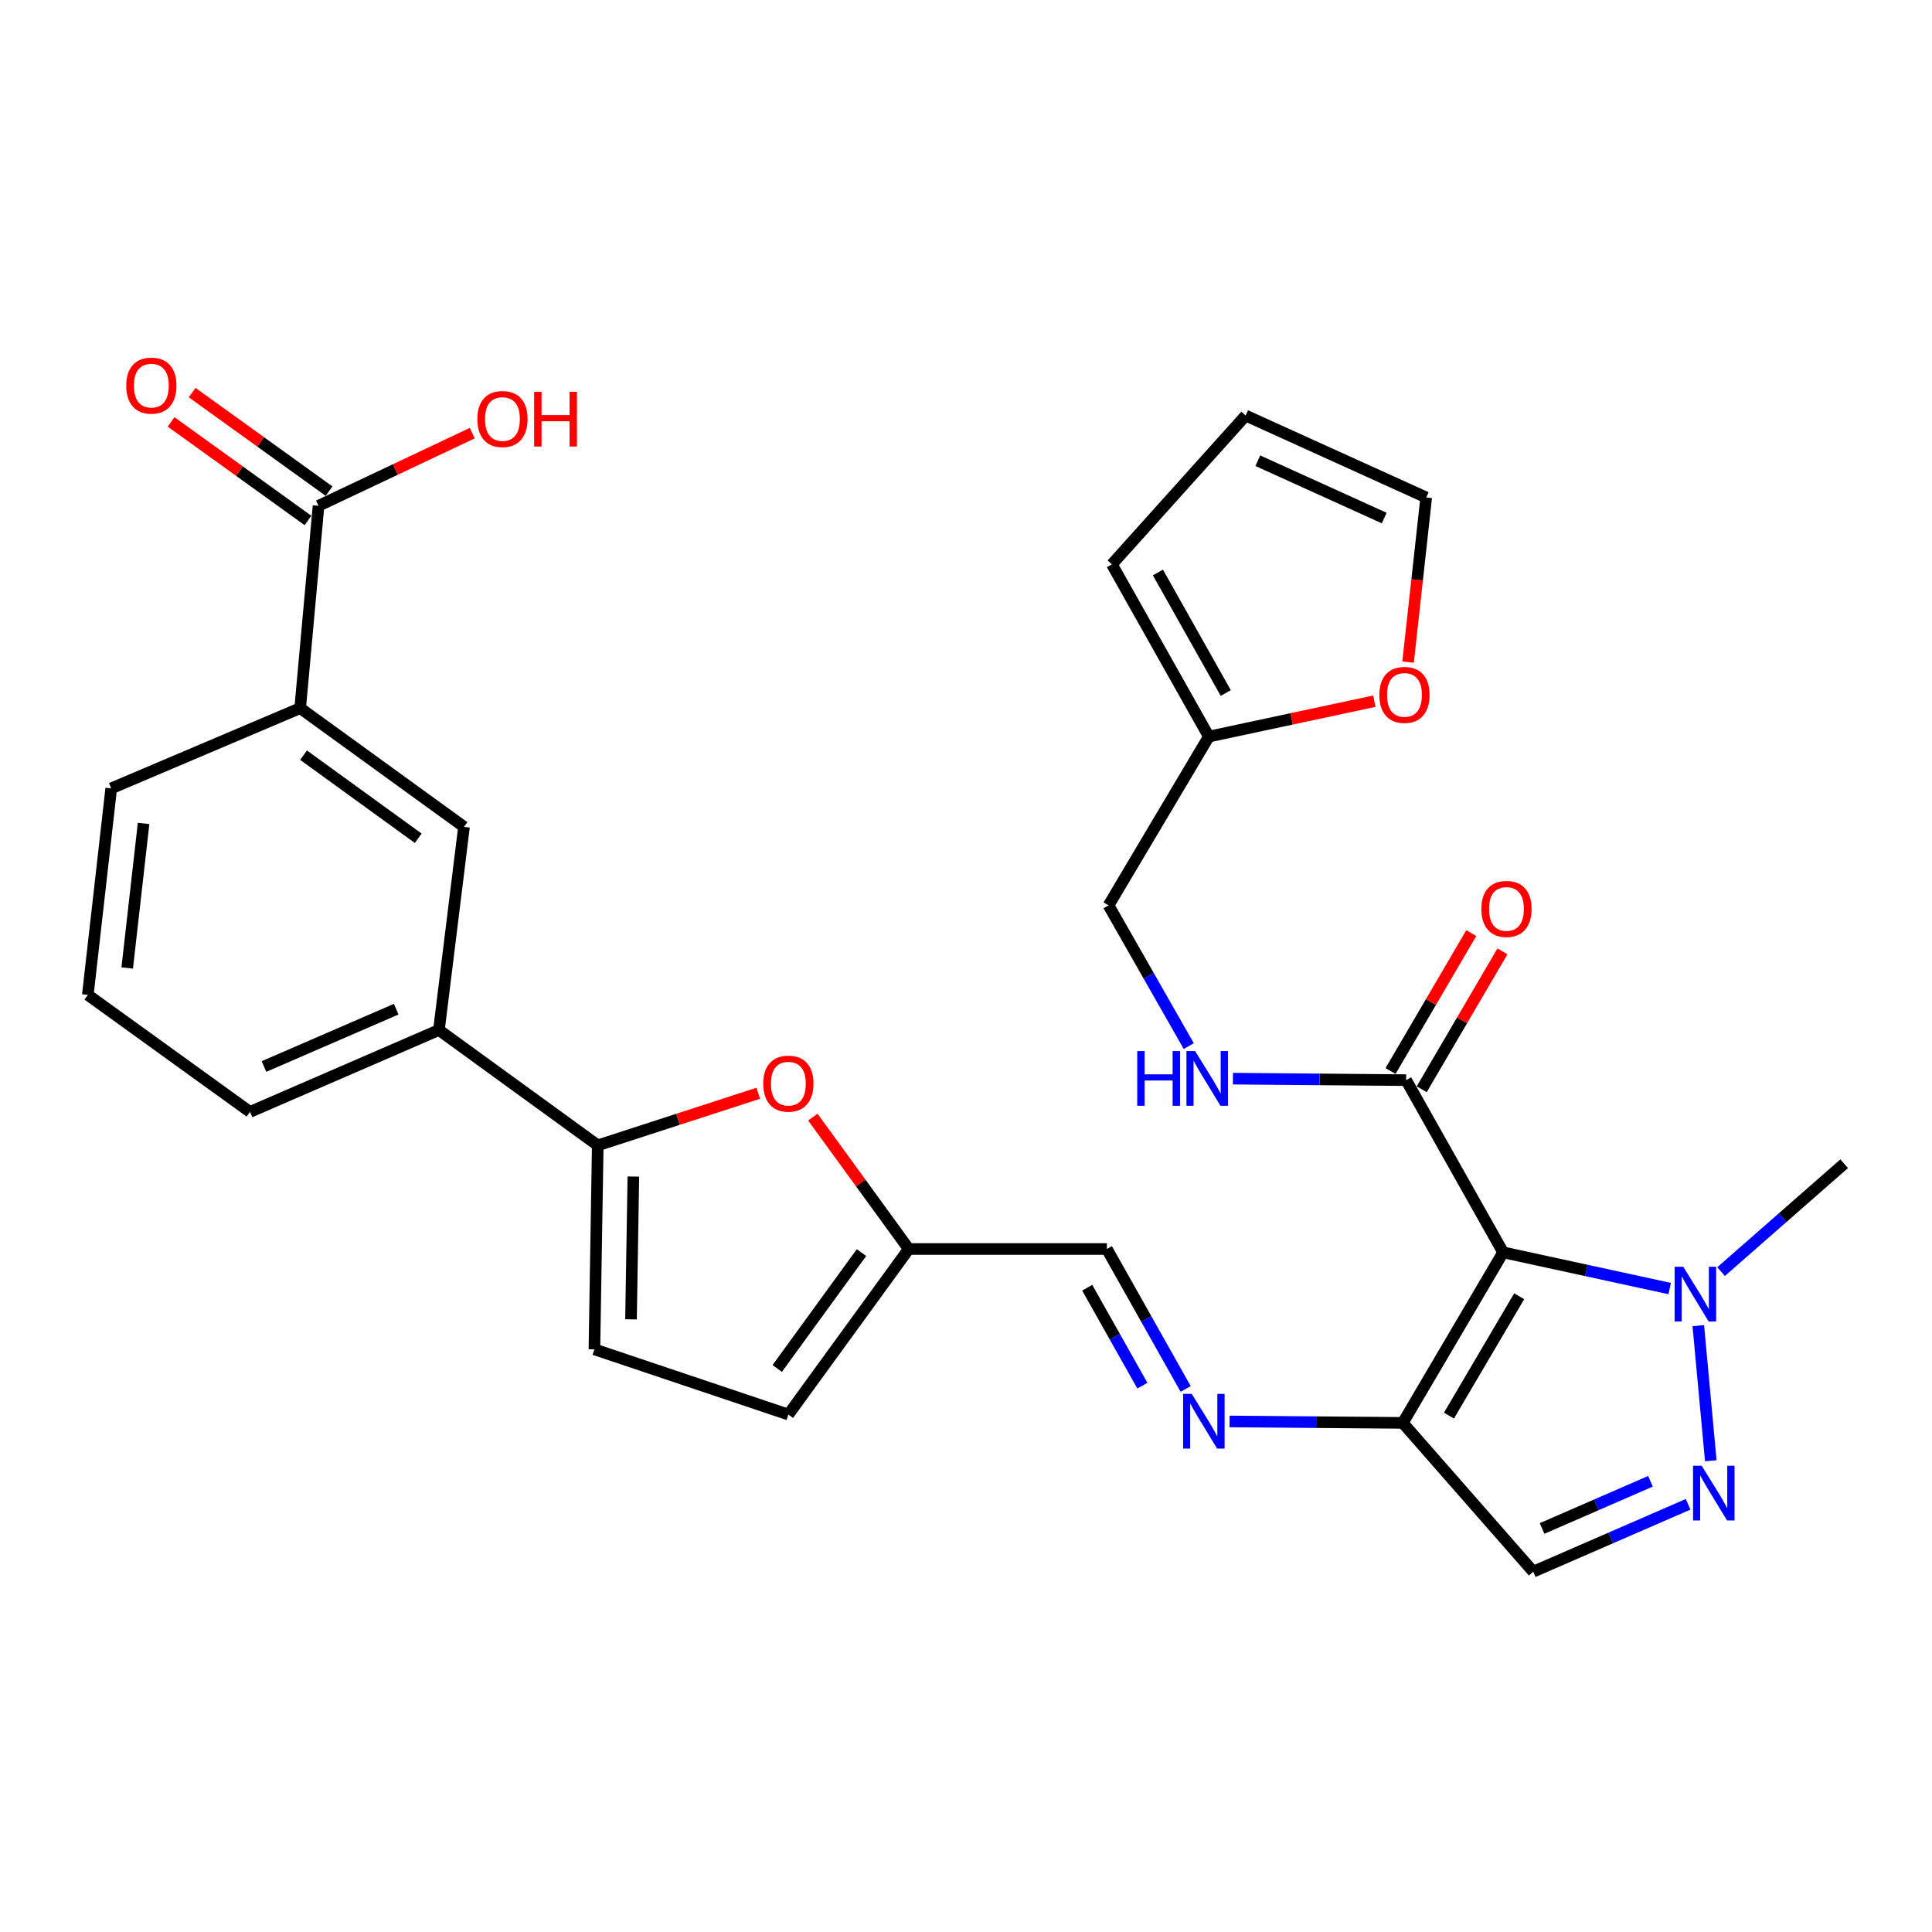 <?xml version='1.0' encoding='iso-8859-1'?>
<svg version='1.1' baseProfile='full'
              xmlns='http://www.w3.org/2000/svg'
                      xmlns:rdkit='http://www.rdkit.org/xml'
                      xmlns:xlink='http://www.w3.org/1999/xlink'
                  xml:space='preserve'
width='1000px' height='1000px' viewBox='0 0 1000 1000'>
<!-- END OF HEADER -->
<rect style='opacity:1.0;fill:#FFFFFF;stroke:none' width='1000' height='1000' x='0' y='0'> </rect>
<path class='bond-0' d='M 778.014,648.216 L 726.079,736.481' style='fill:none;fill-rule:evenodd;stroke:#000000;stroke-width:6px;stroke-linecap:butt;stroke-linejoin:miter;stroke-opacity:1' />
<path class='bond-0' d='M 786.332,670.933 L 749.977,732.719' style='fill:none;fill-rule:evenodd;stroke:#000000;stroke-width:6px;stroke-linecap:butt;stroke-linejoin:miter;stroke-opacity:1' />
<path class='bond-2' d='M 778.014,648.216 L 821.127,657.586' style='fill:none;fill-rule:evenodd;stroke:#000000;stroke-width:6px;stroke-linecap:butt;stroke-linejoin:miter;stroke-opacity:1' />
<path class='bond-2' d='M 821.127,657.586 L 864.239,666.956' style='fill:none;fill-rule:evenodd;stroke:#0000FF;stroke-width:6px;stroke-linecap:butt;stroke-linejoin:miter;stroke-opacity:1' />
<path class='bond-4' d='M 778.014,648.216 L 727.813,559.078' style='fill:none;fill-rule:evenodd;stroke:#000000;stroke-width:6px;stroke-linecap:butt;stroke-linejoin:miter;stroke-opacity:1' />
<path class='bond-5' d='M 726.079,736.481 L 793.599,813.502' style='fill:none;fill-rule:evenodd;stroke:#000000;stroke-width:6px;stroke-linecap:butt;stroke-linejoin:miter;stroke-opacity:1' />
<path class='bond-7' d='M 726.079,736.481 L 681.252,736.111' style='fill:none;fill-rule:evenodd;stroke:#000000;stroke-width:6px;stroke-linecap:butt;stroke-linejoin:miter;stroke-opacity:1' />
<path class='bond-7' d='M 681.252,736.111 L 636.425,735.74' style='fill:none;fill-rule:evenodd;stroke:#0000FF;stroke-width:6px;stroke-linecap:butt;stroke-linejoin:miter;stroke-opacity:1' />
<path class='bond-1' d='M 885.506,756.086 L 879.036,686.169' style='fill:none;fill-rule:evenodd;stroke:#0000FF;stroke-width:6px;stroke-linecap:butt;stroke-linejoin:miter;stroke-opacity:1' />
<path class='bond-30' d='M 873.768,778.615 L 833.684,796.058' style='fill:none;fill-rule:evenodd;stroke:#0000FF;stroke-width:6px;stroke-linecap:butt;stroke-linejoin:miter;stroke-opacity:1' />
<path class='bond-30' d='M 833.684,796.058 L 793.599,813.502' style='fill:none;fill-rule:evenodd;stroke:#000000;stroke-width:6px;stroke-linecap:butt;stroke-linejoin:miter;stroke-opacity:1' />
<path class='bond-30' d='M 854.285,766.711 L 826.226,778.922' style='fill:none;fill-rule:evenodd;stroke:#0000FF;stroke-width:6px;stroke-linecap:butt;stroke-linejoin:miter;stroke-opacity:1' />
<path class='bond-30' d='M 826.226,778.922 L 798.167,791.132' style='fill:none;fill-rule:evenodd;stroke:#000000;stroke-width:6px;stroke-linecap:butt;stroke-linejoin:miter;stroke-opacity:1' />
<path class='bond-26' d='M 890.825,658.187 L 922.685,630.266' style='fill:none;fill-rule:evenodd;stroke:#0000FF;stroke-width:6px;stroke-linecap:butt;stroke-linejoin:miter;stroke-opacity:1' />
<path class='bond-26' d='M 922.685,630.266 L 954.545,602.344' style='fill:none;fill-rule:evenodd;stroke:#000000;stroke-width:6px;stroke-linecap:butt;stroke-linejoin:miter;stroke-opacity:1' />
<path class='bond-3' d='M 309.4,592.833 L 350.933,579.353' style='fill:none;fill-rule:evenodd;stroke:#000000;stroke-width:6px;stroke-linecap:butt;stroke-linejoin:miter;stroke-opacity:1' />
<path class='bond-3' d='M 350.933,579.353 L 392.466,565.873' style='fill:none;fill-rule:evenodd;stroke:#FF0000;stroke-width:6px;stroke-linecap:butt;stroke-linejoin:miter;stroke-opacity:1' />
<path class='bond-11' d='M 309.4,592.833 L 227.188,533.131' style='fill:none;fill-rule:evenodd;stroke:#000000;stroke-width:6px;stroke-linecap:butt;stroke-linejoin:miter;stroke-opacity:1' />
<path class='bond-32' d='M 309.4,592.833 L 307.666,698.417' style='fill:none;fill-rule:evenodd;stroke:#000000;stroke-width:6px;stroke-linecap:butt;stroke-linejoin:miter;stroke-opacity:1' />
<path class='bond-32' d='M 327.827,608.978 L 326.613,682.887' style='fill:none;fill-rule:evenodd;stroke:#000000;stroke-width:6px;stroke-linecap:butt;stroke-linejoin:miter;stroke-opacity:1' />
<path class='bond-13' d='M 727.813,559.078 L 682.986,558.694' style='fill:none;fill-rule:evenodd;stroke:#000000;stroke-width:6px;stroke-linecap:butt;stroke-linejoin:miter;stroke-opacity:1' />
<path class='bond-13' d='M 682.986,558.694 L 638.159,558.31' style='fill:none;fill-rule:evenodd;stroke:#0000FF;stroke-width:6px;stroke-linecap:butt;stroke-linejoin:miter;stroke-opacity:1' />
<path class='bond-19' d='M 735.877,563.8 L 756.771,528.114' style='fill:none;fill-rule:evenodd;stroke:#000000;stroke-width:6px;stroke-linecap:butt;stroke-linejoin:miter;stroke-opacity:1' />
<path class='bond-19' d='M 756.771,528.114 L 777.666,492.428' style='fill:none;fill-rule:evenodd;stroke:#FF0000;stroke-width:6px;stroke-linecap:butt;stroke-linejoin:miter;stroke-opacity:1' />
<path class='bond-19' d='M 719.749,554.356 L 740.643,518.67' style='fill:none;fill-rule:evenodd;stroke:#000000;stroke-width:6px;stroke-linecap:butt;stroke-linejoin:miter;stroke-opacity:1' />
<path class='bond-19' d='M 740.643,518.67 L 761.537,482.984' style='fill:none;fill-rule:evenodd;stroke:#FF0000;stroke-width:6px;stroke-linecap:butt;stroke-linejoin:miter;stroke-opacity:1' />
<path class='bond-6' d='M 420.72,578.22 L 445.544,612.351' style='fill:none;fill-rule:evenodd;stroke:#FF0000;stroke-width:6px;stroke-linecap:butt;stroke-linejoin:miter;stroke-opacity:1' />
<path class='bond-6' d='M 445.544,612.351 L 470.367,646.482' style='fill:none;fill-rule:evenodd;stroke:#000000;stroke-width:6px;stroke-linecap:butt;stroke-linejoin:miter;stroke-opacity:1' />
<path class='bond-17' d='M 613.697,718.912 L 593.303,682.697' style='fill:none;fill-rule:evenodd;stroke:#0000FF;stroke-width:6px;stroke-linecap:butt;stroke-linejoin:miter;stroke-opacity:1' />
<path class='bond-17' d='M 593.303,682.697 L 572.909,646.482' style='fill:none;fill-rule:evenodd;stroke:#000000;stroke-width:6px;stroke-linecap:butt;stroke-linejoin:miter;stroke-opacity:1' />
<path class='bond-17' d='M 591.294,717.218 L 577.018,691.867' style='fill:none;fill-rule:evenodd;stroke:#0000FF;stroke-width:6px;stroke-linecap:butt;stroke-linejoin:miter;stroke-opacity:1' />
<path class='bond-17' d='M 577.018,691.867 L 562.742,666.517' style='fill:none;fill-rule:evenodd;stroke:#000000;stroke-width:6px;stroke-linecap:butt;stroke-linejoin:miter;stroke-opacity:1' />
<path class='bond-8' d='M 307.666,698.417 L 408.059,732.162' style='fill:none;fill-rule:evenodd;stroke:#000000;stroke-width:6px;stroke-linecap:butt;stroke-linejoin:miter;stroke-opacity:1' />
<path class='bond-9' d='M 470.367,646.482 L 572.909,646.482' style='fill:none;fill-rule:evenodd;stroke:#000000;stroke-width:6px;stroke-linecap:butt;stroke-linejoin:miter;stroke-opacity:1' />
<path class='bond-14' d='M 470.367,646.482 L 408.059,732.162' style='fill:none;fill-rule:evenodd;stroke:#000000;stroke-width:6px;stroke-linecap:butt;stroke-linejoin:miter;stroke-opacity:1' />
<path class='bond-14' d='M 445.906,648.342 L 402.29,708.318' style='fill:none;fill-rule:evenodd;stroke:#000000;stroke-width:6px;stroke-linecap:butt;stroke-linejoin:miter;stroke-opacity:1' />
<path class='bond-10' d='M 164.869,261.803 L 155.369,366.526' style='fill:none;fill-rule:evenodd;stroke:#000000;stroke-width:6px;stroke-linecap:butt;stroke-linejoin:miter;stroke-opacity:1' />
<path class='bond-20' d='M 170.328,254.219 L 134.895,228.714' style='fill:none;fill-rule:evenodd;stroke:#000000;stroke-width:6px;stroke-linecap:butt;stroke-linejoin:miter;stroke-opacity:1' />
<path class='bond-20' d='M 134.895,228.714 L 99.462,203.208' style='fill:none;fill-rule:evenodd;stroke:#FF0000;stroke-width:6px;stroke-linecap:butt;stroke-linejoin:miter;stroke-opacity:1' />
<path class='bond-20' d='M 159.41,269.388 L 123.977,243.882' style='fill:none;fill-rule:evenodd;stroke:#000000;stroke-width:6px;stroke-linecap:butt;stroke-linejoin:miter;stroke-opacity:1' />
<path class='bond-20' d='M 123.977,243.882 L 88.544,218.376' style='fill:none;fill-rule:evenodd;stroke:#FF0000;stroke-width:6px;stroke-linecap:butt;stroke-linejoin:miter;stroke-opacity:1' />
<path class='bond-25' d='M 164.869,261.803 L 204.653,242.998' style='fill:none;fill-rule:evenodd;stroke:#000000;stroke-width:6px;stroke-linecap:butt;stroke-linejoin:miter;stroke-opacity:1' />
<path class='bond-25' d='M 204.653,242.998 L 244.438,224.193' style='fill:none;fill-rule:evenodd;stroke:#FF0000;stroke-width:6px;stroke-linecap:butt;stroke-linejoin:miter;stroke-opacity:1' />
<path class='bond-15' d='M 227.188,533.131 L 240.166,427.972' style='fill:none;fill-rule:evenodd;stroke:#000000;stroke-width:6px;stroke-linecap:butt;stroke-linejoin:miter;stroke-opacity:1' />
<path class='bond-27' d='M 227.188,533.131 L 129.401,575.525' style='fill:none;fill-rule:evenodd;stroke:#000000;stroke-width:6px;stroke-linecap:butt;stroke-linejoin:miter;stroke-opacity:1' />
<path class='bond-27' d='M 205.086,522.343 L 136.635,552.018' style='fill:none;fill-rule:evenodd;stroke:#000000;stroke-width:6px;stroke-linecap:butt;stroke-linejoin:miter;stroke-opacity:1' />
<path class='bond-12' d='M 155.369,366.526 L 240.166,427.972' style='fill:none;fill-rule:evenodd;stroke:#000000;stroke-width:6px;stroke-linecap:butt;stroke-linejoin:miter;stroke-opacity:1' />
<path class='bond-12' d='M 157.122,390.877 L 216.48,433.889' style='fill:none;fill-rule:evenodd;stroke:#000000;stroke-width:6px;stroke-linecap:butt;stroke-linejoin:miter;stroke-opacity:1' />
<path class='bond-33' d='M 155.369,366.526 L 57.572,408.068' style='fill:none;fill-rule:evenodd;stroke:#000000;stroke-width:6px;stroke-linecap:butt;stroke-linejoin:miter;stroke-opacity:1' />
<path class='bond-24' d='M 615.303,541.458 L 594.542,505.04' style='fill:none;fill-rule:evenodd;stroke:#0000FF;stroke-width:6px;stroke-linecap:butt;stroke-linejoin:miter;stroke-opacity:1' />
<path class='bond-24' d='M 594.542,505.04 L 573.781,468.622' style='fill:none;fill-rule:evenodd;stroke:#000000;stroke-width:6px;stroke-linecap:butt;stroke-linejoin:miter;stroke-opacity:1' />
<path class='bond-16' d='M 625.696,381.249 L 573.781,468.622' style='fill:none;fill-rule:evenodd;stroke:#000000;stroke-width:6px;stroke-linecap:butt;stroke-linejoin:miter;stroke-opacity:1' />
<path class='bond-18' d='M 625.696,381.249 L 668.529,372.091' style='fill:none;fill-rule:evenodd;stroke:#000000;stroke-width:6px;stroke-linecap:butt;stroke-linejoin:miter;stroke-opacity:1' />
<path class='bond-18' d='M 668.529,372.091 L 711.362,362.933' style='fill:none;fill-rule:evenodd;stroke:#FF0000;stroke-width:6px;stroke-linecap:butt;stroke-linejoin:miter;stroke-opacity:1' />
<path class='bond-21' d='M 625.696,381.249 L 575.515,292.101' style='fill:none;fill-rule:evenodd;stroke:#000000;stroke-width:6px;stroke-linecap:butt;stroke-linejoin:miter;stroke-opacity:1' />
<path class='bond-21' d='M 634.455,358.709 L 599.329,296.306' style='fill:none;fill-rule:evenodd;stroke:#000000;stroke-width:6px;stroke-linecap:butt;stroke-linejoin:miter;stroke-opacity:1' />
<path class='bond-22' d='M 728.812,342.712 L 733.509,300.098' style='fill:none;fill-rule:evenodd;stroke:#FF0000;stroke-width:6px;stroke-linecap:butt;stroke-linejoin:miter;stroke-opacity:1' />
<path class='bond-22' d='M 733.509,300.098 L 738.206,257.484' style='fill:none;fill-rule:evenodd;stroke:#000000;stroke-width:6px;stroke-linecap:butt;stroke-linejoin:miter;stroke-opacity:1' />
<path class='bond-23' d='M 575.515,292.101 L 644.749,215.09' style='fill:none;fill-rule:evenodd;stroke:#000000;stroke-width:6px;stroke-linecap:butt;stroke-linejoin:miter;stroke-opacity:1' />
<path class='bond-31' d='M 738.206,257.484 L 644.749,215.09' style='fill:none;fill-rule:evenodd;stroke:#000000;stroke-width:6px;stroke-linecap:butt;stroke-linejoin:miter;stroke-opacity:1' />
<path class='bond-31' d='M 716.467,268.145 L 651.047,238.47' style='fill:none;fill-rule:evenodd;stroke:#000000;stroke-width:6px;stroke-linecap:butt;stroke-linejoin:miter;stroke-opacity:1' />
<path class='bond-29' d='M 129.401,575.525 L 45.455,514.95' style='fill:none;fill-rule:evenodd;stroke:#000000;stroke-width:6px;stroke-linecap:butt;stroke-linejoin:miter;stroke-opacity:1' />
<path class='bond-28' d='M 57.572,408.068 L 45.455,514.95' style='fill:none;fill-rule:evenodd;stroke:#000000;stroke-width:6px;stroke-linecap:butt;stroke-linejoin:miter;stroke-opacity:1' />
<path class='bond-28' d='M 74.324,426.206 L 65.843,501.023' style='fill:none;fill-rule:evenodd;stroke:#000000;stroke-width:6px;stroke-linecap:butt;stroke-linejoin:miter;stroke-opacity:1' />
<path  class='atom-2' d='M 880.796 758.672
L 890.076 773.672
Q 890.996 775.152, 892.476 777.832
Q 893.956 780.512, 894.036 780.672
L 894.036 758.672
L 897.796 758.672
L 897.796 786.992
L 893.916 786.992
L 883.956 770.592
Q 882.796 768.672, 881.556 766.472
Q 880.356 764.272, 879.996 763.592
L 879.996 786.992
L 876.316 786.992
L 876.316 758.672
L 880.796 758.672
' fill='#0000FF'/>
<path  class='atom-3' d='M 871.265 655.684
L 880.545 670.684
Q 881.465 672.164, 882.945 674.844
Q 884.425 677.524, 884.505 677.684
L 884.505 655.684
L 888.265 655.684
L 888.265 684.004
L 884.385 684.004
L 874.425 667.604
Q 873.265 665.684, 872.025 663.484
Q 870.825 661.284, 870.465 660.604
L 870.465 684.004
L 866.785 684.004
L 866.785 655.684
L 871.265 655.684
' fill='#0000FF'/>
<path  class='atom-7' d='M 395.059 560.892
Q 395.059 554.092, 398.419 550.292
Q 401.779 546.492, 408.059 546.492
Q 414.339 546.492, 417.699 550.292
Q 421.059 554.092, 421.059 560.892
Q 421.059 567.772, 417.659 571.692
Q 414.259 575.572, 408.059 575.572
Q 401.819 575.572, 398.419 571.692
Q 395.059 567.812, 395.059 560.892
M 408.059 572.372
Q 412.379 572.372, 414.699 569.492
Q 417.059 566.572, 417.059 560.892
Q 417.059 555.332, 414.699 552.532
Q 412.379 549.692, 408.059 549.692
Q 403.739 549.692, 401.379 552.492
Q 399.059 555.292, 399.059 560.892
Q 399.059 566.612, 401.379 569.492
Q 403.739 572.372, 408.059 572.372
' fill='#FF0000'/>
<path  class='atom-8' d='M 616.851 721.47
L 626.131 736.47
Q 627.051 737.95, 628.531 740.63
Q 630.011 743.31, 630.091 743.47
L 630.091 721.47
L 633.851 721.47
L 633.851 749.79
L 629.971 749.79
L 620.011 733.39
Q 618.851 731.47, 617.611 729.27
Q 616.411 727.07, 616.051 726.39
L 616.051 749.79
L 612.371 749.79
L 612.371 721.47
L 616.851 721.47
' fill='#0000FF'/>
<path  class='atom-14' d='M 588.625 544.035
L 592.465 544.035
L 592.465 556.075
L 606.945 556.075
L 606.945 544.035
L 610.785 544.035
L 610.785 572.355
L 606.945 572.355
L 606.945 559.275
L 592.465 559.275
L 592.465 572.355
L 588.625 572.355
L 588.625 544.035
' fill='#0000FF'/>
<path  class='atom-14' d='M 618.585 544.035
L 627.865 559.035
Q 628.785 560.515, 630.265 563.195
Q 631.745 565.875, 631.825 566.035
L 631.825 544.035
L 635.585 544.035
L 635.585 572.355
L 631.705 572.355
L 621.745 555.955
Q 620.585 554.035, 619.345 551.835
Q 618.145 549.635, 617.785 548.955
L 617.785 572.355
L 614.105 572.355
L 614.105 544.035
L 618.585 544.035
' fill='#0000FF'/>
<path  class='atom-19' d='M 713.951 359.681
Q 713.951 352.881, 717.311 349.081
Q 720.671 345.281, 726.951 345.281
Q 733.231 345.281, 736.591 349.081
Q 739.951 352.881, 739.951 359.681
Q 739.951 366.561, 736.551 370.481
Q 733.151 374.361, 726.951 374.361
Q 720.711 374.361, 717.311 370.481
Q 713.951 366.601, 713.951 359.681
M 726.951 371.161
Q 731.271 371.161, 733.591 368.281
Q 735.951 365.361, 735.951 359.681
Q 735.951 354.121, 733.591 351.321
Q 731.271 348.481, 726.951 348.481
Q 722.631 348.481, 720.271 351.281
Q 717.951 354.081, 717.951 359.681
Q 717.951 365.401, 720.271 368.281
Q 722.631 371.161, 726.951 371.161
' fill='#FF0000'/>
<path  class='atom-20' d='M 766.748 470.456
Q 766.748 463.656, 770.108 459.856
Q 773.468 456.056, 779.748 456.056
Q 786.028 456.056, 789.388 459.856
Q 792.748 463.656, 792.748 470.456
Q 792.748 477.336, 789.348 481.256
Q 785.948 485.136, 779.748 485.136
Q 773.508 485.136, 770.108 481.256
Q 766.748 477.376, 766.748 470.456
M 779.748 481.936
Q 784.068 481.936, 786.388 479.056
Q 788.748 476.136, 788.748 470.456
Q 788.748 464.896, 786.388 462.096
Q 784.068 459.256, 779.748 459.256
Q 775.428 459.256, 773.068 462.056
Q 770.748 464.856, 770.748 470.456
Q 770.748 476.176, 773.068 479.056
Q 775.428 481.936, 779.748 481.936
' fill='#FF0000'/>
<path  class='atom-21' d='M 65.337 199.596
Q 65.337 192.796, 68.697 188.996
Q 72.057 185.196, 78.337 185.196
Q 84.617 185.196, 87.977 188.996
Q 91.337 192.796, 91.337 199.596
Q 91.337 206.476, 87.937 210.396
Q 84.537 214.276, 78.337 214.276
Q 72.097 214.276, 68.697 210.396
Q 65.337 206.516, 65.337 199.596
M 78.337 211.076
Q 82.657 211.076, 84.977 208.196
Q 87.337 205.276, 87.337 199.596
Q 87.337 194.036, 84.977 191.236
Q 82.657 188.396, 78.337 188.396
Q 74.017 188.396, 71.657 191.196
Q 69.337 193.996, 69.337 199.596
Q 69.337 205.316, 71.657 208.196
Q 74.017 211.076, 78.337 211.076
' fill='#FF0000'/>
<path  class='atom-26' d='M 247.07 216.884
Q 247.07 210.084, 250.43 206.284
Q 253.79 202.484, 260.07 202.484
Q 266.35 202.484, 269.71 206.284
Q 273.07 210.084, 273.07 216.884
Q 273.07 223.764, 269.67 227.684
Q 266.27 231.564, 260.07 231.564
Q 253.83 231.564, 250.43 227.684
Q 247.07 223.804, 247.07 216.884
M 260.07 228.364
Q 264.39 228.364, 266.71 225.484
Q 269.07 222.564, 269.07 216.884
Q 269.07 211.324, 266.71 208.524
Q 264.39 205.684, 260.07 205.684
Q 255.75 205.684, 253.39 208.484
Q 251.07 211.284, 251.07 216.884
Q 251.07 222.604, 253.39 225.484
Q 255.75 228.364, 260.07 228.364
' fill='#FF0000'/>
<path  class='atom-26' d='M 276.47 202.804
L 280.31 202.804
L 280.31 214.844
L 294.79 214.844
L 294.79 202.804
L 298.63 202.804
L 298.63 231.124
L 294.79 231.124
L 294.79 218.044
L 280.31 218.044
L 280.31 231.124
L 276.47 231.124
L 276.47 202.804
' fill='#FF0000'/>
</svg>
